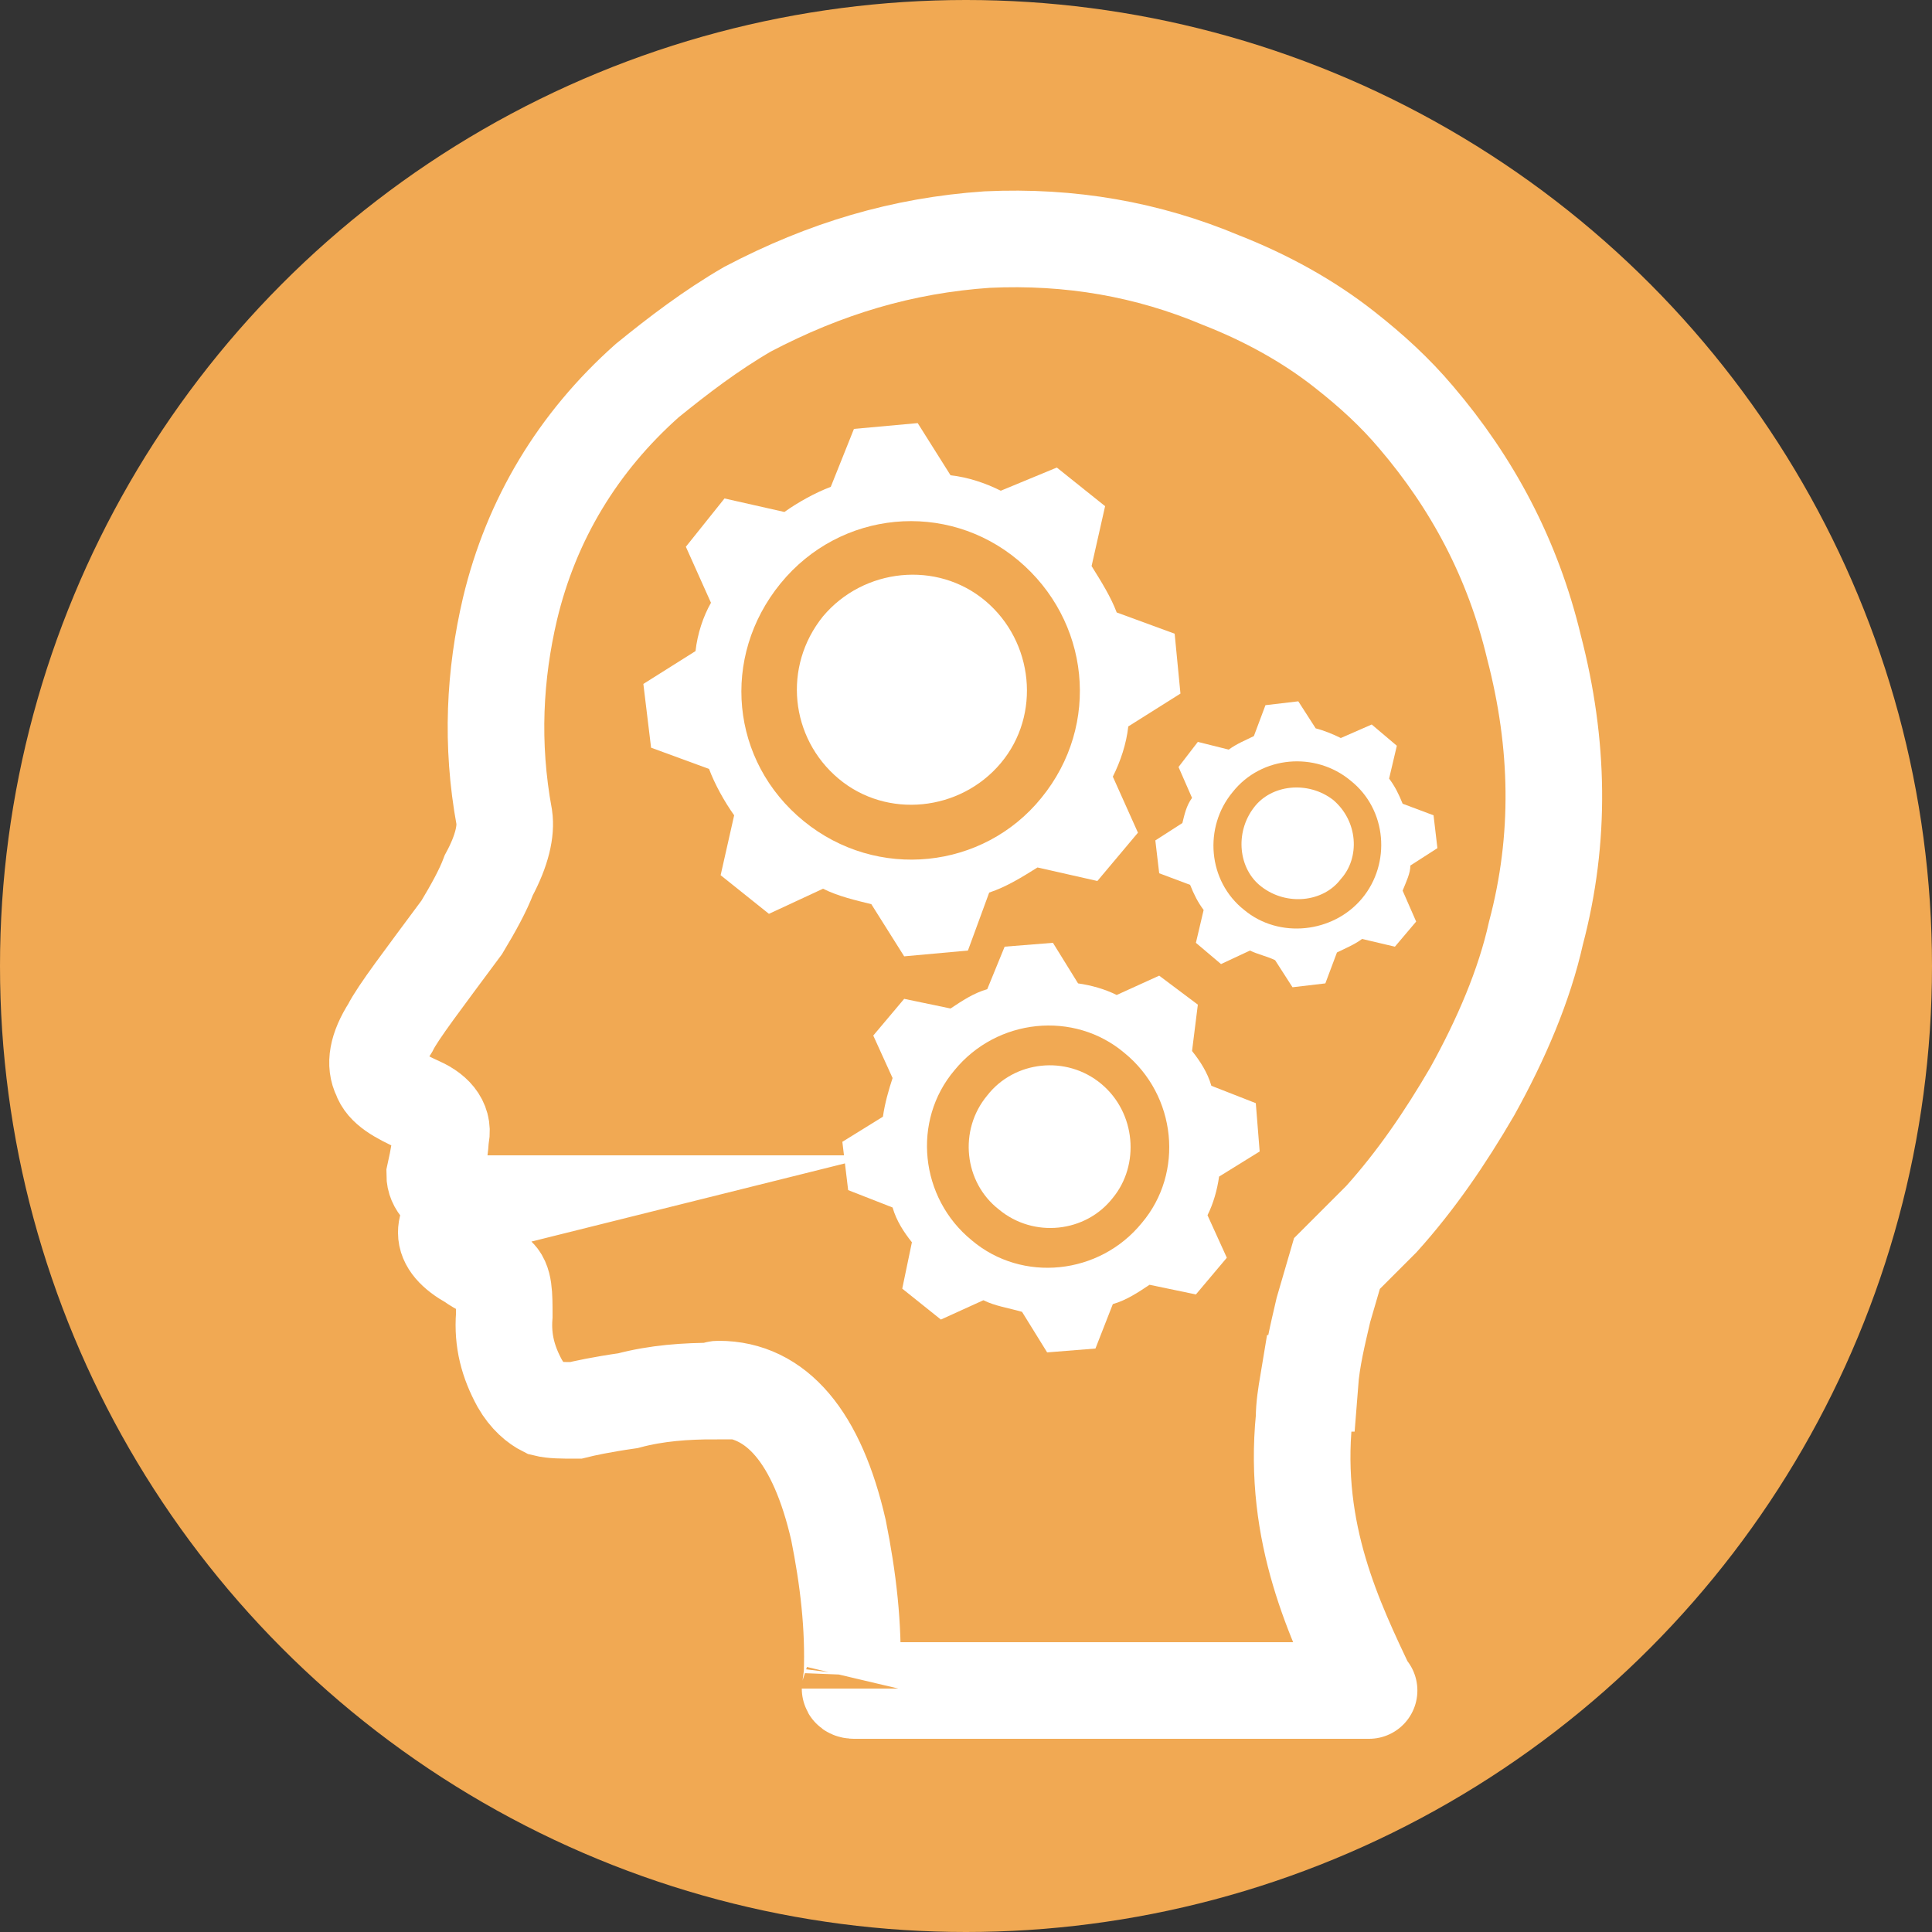<?xml version="1.0" encoding="utf-8"?>
<!-- Generator: Adobe Illustrator 24.3.0, SVG Export Plug-In . SVG Version: 6.00 Build 0)  -->
<svg version="1.1" id="Layer_1" xmlns="http://www.w3.org/2000/svg" xmlns:xlink="http://www.w3.org/1999/xlink" x="0px" y="0px"
	 viewBox="0 0 100 100" style="enable-background:new 0 0 100 100;" xml:space="preserve">
<rect x="0" y="0" width="100" height="100" fill="#333333" stroke="none"/>
<style type="text/css">
	.st0{fill:#F1A953;}
	.st1{fill:#FFFFFF;}
	.st2{fill:none;stroke:#FFFFFF;stroke-width:5;stroke-miterlimit:10;}
</style>
<circle class="st0" cx="50" cy="50" r="50"/>
<g>
	<g>
		<path class="st1" d="M36,33.7l-2.7,1.7l0.4,3.3l3,1.1c0.3,0.8,0.8,1.7,1.3,2.4l-0.7,3.1l2.5,2l2.8-1.3c0.8,0.4,1.7,0.6,2.5,0.8
			l1.7,2.7l3.3-0.3l1.1-3c0.9-0.3,1.7-0.8,2.5-1.3l3.1,0.7l2.1-2.5l-1.3-2.9c0.4-0.8,0.7-1.7,0.8-2.6l2.7-1.7l-0.3-3.1l-3-1.1
			c-0.3-0.8-0.8-1.6-1.3-2.4l0.7-3.1l-2.5-2l-2.9,1.2c-0.8-0.4-1.7-0.7-2.6-0.8l-1.7-2.7l-3.3,0.3l-1.2,3c-0.8,0.3-1.7,0.8-2.4,1.3
			l-3.1-0.7l-2,2.5l1.3,2.9C36.4,31.9,36.1,32.8,36,33.7z"/>
		<path class="st0" d="M41.6,42.5c-3.8-3.1-4.3-8.5-1.2-12.3S49,25.9,52.7,29s4.3,8.5,1.2,12.3C50.9,45,45.4,45.6,41.6,42.5z
			 M51,31.1c-2.5-2.1-6.3-1.7-8.4,0.8c-2.1,2.6-1.7,6.3,0.8,8.4s6.3,1.7,8.4-0.8C53.9,37,53.5,33.2,51,31.1z"/>
	</g>
	<g>
		<path class="st1" d="M45.7,57.8l-2.1,1.3l0.3,2.5l2.3,0.9c0.2,0.7,0.6,1.3,1,1.8l-0.5,2.4l2,1.6l2.2-1c0.6,0.3,1.3,0.4,2,0.6
			l1.3,2.1l2.5-0.2l0.9-2.3c0.7-0.2,1.3-0.6,1.9-1l2.4,0.5l1.6-1.9l-1-2.2c0.3-0.6,0.5-1.3,0.6-2l2.1-1.3l-0.2-2.5l-2.3-0.9
			c-0.2-0.7-0.6-1.3-1-1.8L62,52l-2-1.5l-2.2,1c-0.6-0.3-1.3-0.5-2-0.6l-1.3-2.1L52,49l-0.9,2.2c-0.7,0.2-1.3,0.6-1.9,1l-2.4-0.5
			l-1.6,1.9l1,2.2C46,56.4,45.8,57.1,45.7,57.8z"/>
		<path class="st0" d="M50.3,64.2c-2.7-2.2-3.1-6.2-0.9-8.8c2.2-2.7,6.2-3.1,8.8-0.9c2.7,2.2,3.1,6.2,0.9,8.8
			C56.9,66,52.9,66.4,50.3,64.2z M57,56.1c-1.8-1.5-4.5-1.2-5.9,0.6c-1.5,1.8-1.2,4.5,0.6,5.9c1.8,1.5,4.5,1.2,5.9-0.6
			C59,60.3,58.8,57.6,57,56.1z"/>
	</g>
	<path class="st1" d="M61.2,42.6l-1.4,0.9l0.2,1.7l1.6,0.6c0.2,0.5,0.4,0.9,0.7,1.3l-0.4,1.7l1.3,1.1l1.5-0.7
		c0.4,0.2,0.9,0.3,1.3,0.5l0.9,1.4l1.7-0.2l0.6-1.6c0.4-0.2,0.9-0.4,1.3-0.7l1.7,0.4l1.1-1.3l-0.7-1.6c0.2-0.5,0.4-0.9,0.4-1.3
		l1.4-0.9l-0.2-1.7l-1.6-0.6c-0.2-0.5-0.4-0.9-0.7-1.3l0.4-1.7l-1.3-1.1l-1.6,0.7c-0.4-0.2-0.9-0.4-1.3-0.5l-0.9-1.4l-1.7,0.2
		l-0.6,1.6c-0.4,0.2-0.9,0.4-1.3,0.7L62,38.4l-1,1.3l0.7,1.6C61.4,41.7,61.3,42.2,61.2,42.6z"/>
	<path class="st0" d="M64.4,47.1c-1.9-1.5-2.1-4.3-0.6-6.1c1.5-1.9,4.3-2.1,6.1-0.6c1.9,1.5,2.1,4.3,0.6,6.1
		C69,48.3,66.2,48.6,64.4,47.1z M69,41.4c-1.3-1-3.2-0.8-4.1,0.4c-1,1.3-0.8,3.2,0.4,4.1c1.3,1,3.2,0.8,4.1-0.4
		C70.4,44.4,70.3,42.5,69,41.4z"/>
</g>
<g>
	<path class="st2" d="M21.7,57.2c0.9,0.4,1.3,1,1.1,1.7c0,0.4-0.1,1-0.3,1.9c0,0.5,0.4,1,1.3,1.3c0.4,0.1,0.9,0.2,1.3,0.2
		c-0.4,0.1-0.7,0.1-1,0.3c-0.7,0.3-1,0.7-1,1.2s0.4,1,1.3,1.5c0.4,0.3,0.9,0.5,1.3,0.7c0.4,0.3,0.4,1,0.4,2.1
		c-0.1,1.3,0.2,2.4,0.8,3.5c0.4,0.7,0.9,1.1,1.3,1.3c0.4,0.1,0.9,0.1,1.6,0.1c0.4-0.1,1.3-0.3,2.7-0.5C34,72.1,35.5,72,37,72
		c0.1-0.1,0.1-0.1,0.2-0.1c0,0,0,0,0,0c3,0,5.1,2.5,6.2,7.3c0.5,2.5,0.8,5,0.7,7.5C44,87.5,44,87.4,44,87.4c0,0.1,0.2,0.1,0.2,0.1
		c20.8,0,25.5,0,26.5,0c0.3,0,0.1,0,0.1,0c-1.7-3.6-3.9-8.1-3.3-14.1c0-0.6,0.1-1.2,0.2-1.8c0,0,0.1,0,0.1,0
		c0.1-1.3,0.4-2.5,0.7-3.8c0.7-2.4,0.7-2.4,0.7-2.4c2.3-2.3,2.3-2.3,2.3-2.3c1.8-2,3.3-4.2,4.7-6.6c1.5-2.7,2.7-5.5,3.3-8.2
		c0,0,0,0,0,0c1.3-4.9,1.2-9.8-0.1-14.8c-1.1-4.6-3.2-8.5-6.1-11.9c-1.1-1.3-2.3-2.4-3.7-3.5c0,0,0,0,0,0c-1.9-1.5-4.1-2.7-6.4-3.6
		c-3.8-1.6-7.8-2.3-12.1-2.1c-4.4,0.3-8.4,1.5-12.4,3.6c-1.9,1.1-3.6,2.4-5.2,3.7l0,0c-3.6,3.2-6,7.2-7.1,11.8
		c-0.8,3.4-1,7-0.3,10.8c0.1,0.7-0.1,1.7-0.8,3c0,0,0,0,0,0C25,46.1,24.5,47,23.9,48c-2,2.7-3.3,4.4-3.7,5.2
		c-0.7,1.1-0.8,1.9-0.5,2.5C19.9,56.3,20.6,56.7,21.7,57.2z"/>
</g>
</svg>
